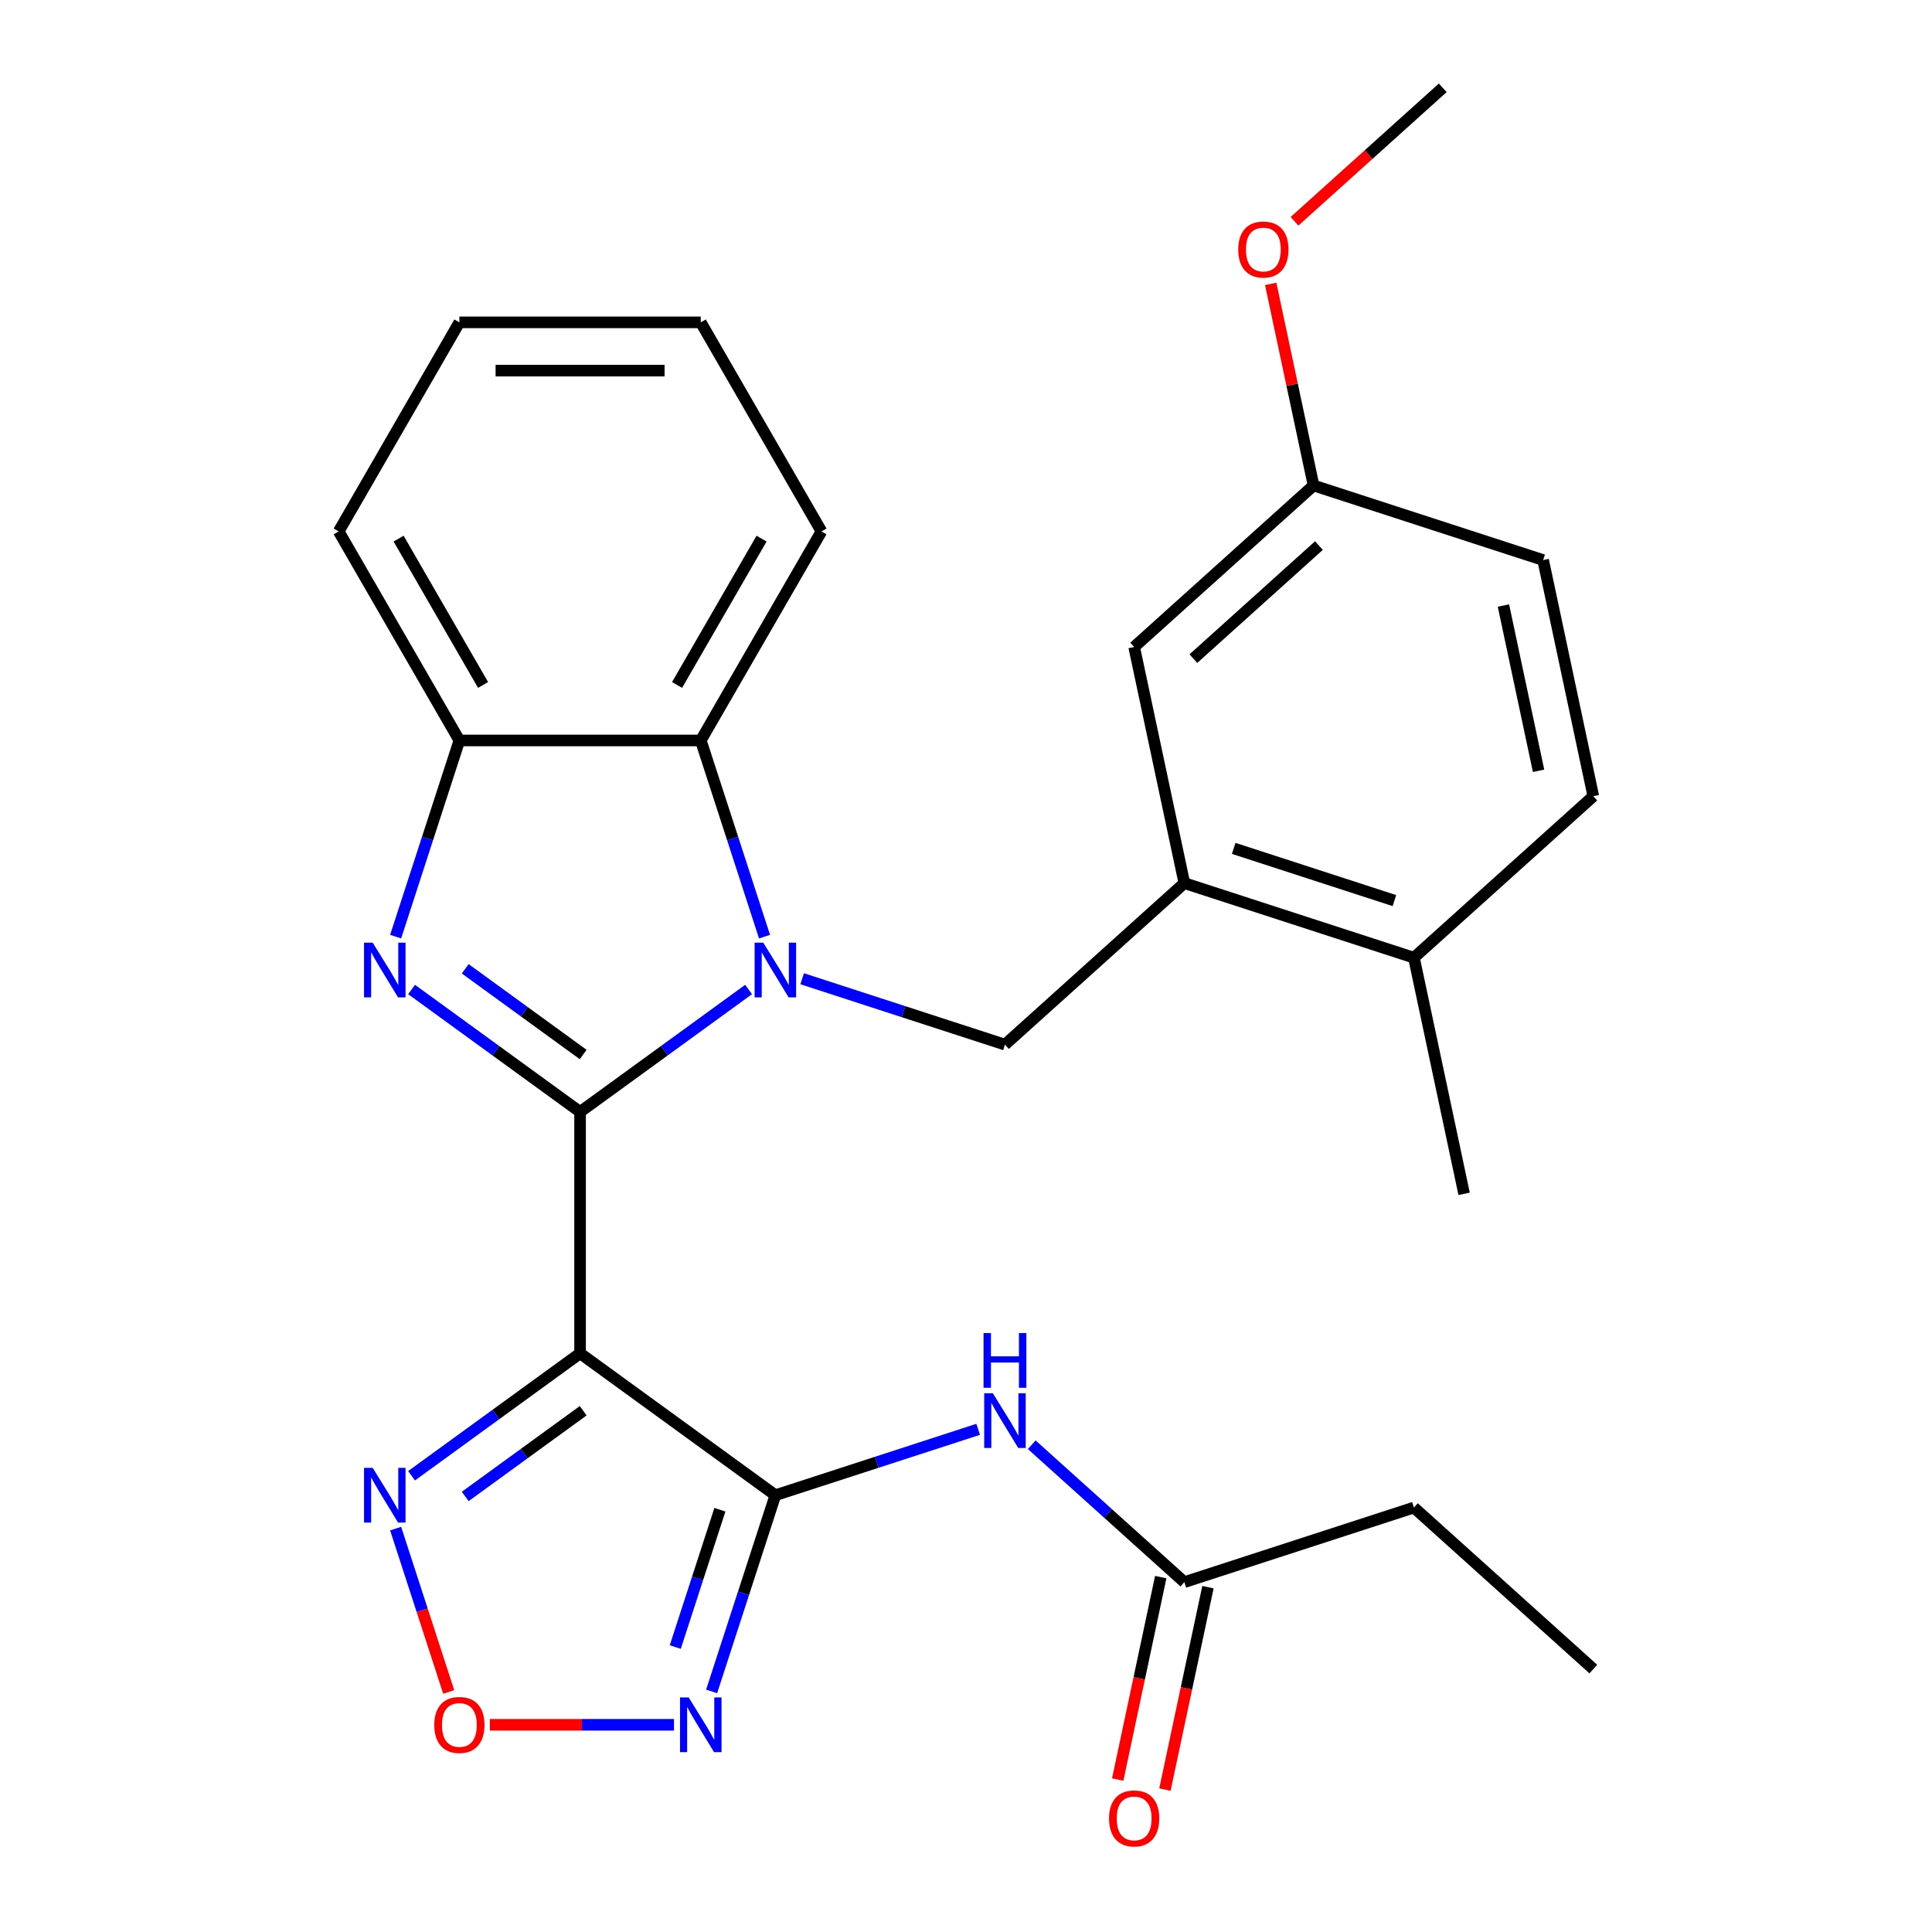 <?xml version='1.0' encoding='iso-8859-1'?>
<svg version='1.1' baseProfile='full'
              xmlns='http://www.w3.org/2000/svg'
                      xmlns:rdkit='http://www.rdkit.org/xml'
                      xmlns:xlink='http://www.w3.org/1999/xlink'
                  xml:space='preserve'
width='1000px' height='1000px' viewBox='0 0 1000 1000'>
<!-- END OF HEADER -->
<rect style='opacity:1.0;fill:#FFFFFF;stroke:none' width='1000' height='1000' x='0' y='0'> </rect>
<path class='bond-0' d='M 300.248,575.532 L 343.857,543.848' style='fill:none;fill-rule:evenodd;stroke:#000000;stroke-width:6px;stroke-linecap:butt;stroke-linejoin:miter;stroke-opacity:1' />
<path class='bond-0' d='M 343.857,543.848 L 387.467,512.163' style='fill:none;fill-rule:evenodd;stroke:#0000FF;stroke-width:6px;stroke-linecap:butt;stroke-linejoin:miter;stroke-opacity:1' />
<path class='bond-1' d='M 300.248,575.532 L 300.248,700.478' style='fill:none;fill-rule:evenodd;stroke:#000000;stroke-width:6px;stroke-linecap:butt;stroke-linejoin:miter;stroke-opacity:1' />
<path class='bond-2' d='M 300.248,575.532 L 256.638,543.848' style='fill:none;fill-rule:evenodd;stroke:#000000;stroke-width:6px;stroke-linecap:butt;stroke-linejoin:miter;stroke-opacity:1' />
<path class='bond-2' d='M 256.638,543.848 L 213.028,512.163' style='fill:none;fill-rule:evenodd;stroke:#0000FF;stroke-width:6px;stroke-linecap:butt;stroke-linejoin:miter;stroke-opacity:1' />
<path class='bond-2' d='M 301.853,545.81 L 271.326,523.631' style='fill:none;fill-rule:evenodd;stroke:#000000;stroke-width:6px;stroke-linecap:butt;stroke-linejoin:miter;stroke-opacity:1' />
<path class='bond-2' d='M 271.326,523.631 L 240.799,501.452' style='fill:none;fill-rule:evenodd;stroke:#0000FF;stroke-width:6px;stroke-linecap:butt;stroke-linejoin:miter;stroke-opacity:1' />
<path class='bond-6' d='M 395.715,484.807 L 379.218,434.034' style='fill:none;fill-rule:evenodd;stroke:#0000FF;stroke-width:6px;stroke-linecap:butt;stroke-linejoin:miter;stroke-opacity:1' />
<path class='bond-6' d='M 379.218,434.034 L 362.721,383.26' style='fill:none;fill-rule:evenodd;stroke:#000000;stroke-width:6px;stroke-linecap:butt;stroke-linejoin:miter;stroke-opacity:1' />
<path class='bond-7' d='M 415.195,506.596 L 467.678,523.648' style='fill:none;fill-rule:evenodd;stroke:#0000FF;stroke-width:6px;stroke-linecap:butt;stroke-linejoin:miter;stroke-opacity:1' />
<path class='bond-7' d='M 467.678,523.648 L 520.162,540.701' style='fill:none;fill-rule:evenodd;stroke:#000000;stroke-width:6px;stroke-linecap:butt;stroke-linejoin:miter;stroke-opacity:1' />
<path class='bond-3' d='M 300.248,700.478 L 401.331,773.92' style='fill:none;fill-rule:evenodd;stroke:#000000;stroke-width:6px;stroke-linecap:butt;stroke-linejoin:miter;stroke-opacity:1' />
<path class='bond-5' d='M 300.248,700.478 L 256.638,732.163' style='fill:none;fill-rule:evenodd;stroke:#000000;stroke-width:6px;stroke-linecap:butt;stroke-linejoin:miter;stroke-opacity:1' />
<path class='bond-5' d='M 256.638,732.163 L 213.028,763.847' style='fill:none;fill-rule:evenodd;stroke:#0000FF;stroke-width:6px;stroke-linecap:butt;stroke-linejoin:miter;stroke-opacity:1' />
<path class='bond-5' d='M 301.853,730.2 L 271.326,752.379' style='fill:none;fill-rule:evenodd;stroke:#000000;stroke-width:6px;stroke-linecap:butt;stroke-linejoin:miter;stroke-opacity:1' />
<path class='bond-5' d='M 271.326,752.379 L 240.799,774.559' style='fill:none;fill-rule:evenodd;stroke:#0000FF;stroke-width:6px;stroke-linecap:butt;stroke-linejoin:miter;stroke-opacity:1' />
<path class='bond-10' d='M 204.78,484.807 L 221.277,434.034' style='fill:none;fill-rule:evenodd;stroke:#0000FF;stroke-width:6px;stroke-linecap:butt;stroke-linejoin:miter;stroke-opacity:1' />
<path class='bond-10' d='M 221.277,434.034 L 237.775,383.26' style='fill:none;fill-rule:evenodd;stroke:#000000;stroke-width:6px;stroke-linecap:butt;stroke-linejoin:miter;stroke-opacity:1' />
<path class='bond-4' d='M 401.331,773.92 L 384.834,824.693' style='fill:none;fill-rule:evenodd;stroke:#000000;stroke-width:6px;stroke-linecap:butt;stroke-linejoin:miter;stroke-opacity:1' />
<path class='bond-4' d='M 384.834,824.693 L 368.336,875.467' style='fill:none;fill-rule:evenodd;stroke:#0000FF;stroke-width:6px;stroke-linecap:butt;stroke-linejoin:miter;stroke-opacity:1' />
<path class='bond-4' d='M 372.616,781.43 L 361.068,816.971' style='fill:none;fill-rule:evenodd;stroke:#000000;stroke-width:6px;stroke-linecap:butt;stroke-linejoin:miter;stroke-opacity:1' />
<path class='bond-4' d='M 361.068,816.971 L 349.519,852.513' style='fill:none;fill-rule:evenodd;stroke:#0000FF;stroke-width:6px;stroke-linecap:butt;stroke-linejoin:miter;stroke-opacity:1' />
<path class='bond-9' d='M 401.331,773.92 L 453.815,756.867' style='fill:none;fill-rule:evenodd;stroke:#000000;stroke-width:6px;stroke-linecap:butt;stroke-linejoin:miter;stroke-opacity:1' />
<path class='bond-9' d='M 453.815,756.867 L 506.298,739.814' style='fill:none;fill-rule:evenodd;stroke:#0000FF;stroke-width:6px;stroke-linecap:butt;stroke-linejoin:miter;stroke-opacity:1' />
<path class='bond-29' d='M 348.857,892.75 L 301.204,892.75' style='fill:none;fill-rule:evenodd;stroke:#0000FF;stroke-width:6px;stroke-linecap:butt;stroke-linejoin:miter;stroke-opacity:1' />
<path class='bond-29' d='M 301.204,892.75 L 253.552,892.75' style='fill:none;fill-rule:evenodd;stroke:#FF0000;stroke-width:6px;stroke-linecap:butt;stroke-linejoin:miter;stroke-opacity:1' />
<path class='bond-8' d='M 204.78,791.203 L 218.517,833.482' style='fill:none;fill-rule:evenodd;stroke:#0000FF;stroke-width:6px;stroke-linecap:butt;stroke-linejoin:miter;stroke-opacity:1' />
<path class='bond-8' d='M 218.517,833.482 L 232.254,875.761' style='fill:none;fill-rule:evenodd;stroke:#FF0000;stroke-width:6px;stroke-linecap:butt;stroke-linejoin:miter;stroke-opacity:1' />
<path class='bond-19' d='M 362.721,383.26 L 425.194,275.054' style='fill:none;fill-rule:evenodd;stroke:#000000;stroke-width:6px;stroke-linecap:butt;stroke-linejoin:miter;stroke-opacity:1' />
<path class='bond-19' d='M 350.45,354.535 L 394.181,278.79' style='fill:none;fill-rule:evenodd;stroke:#000000;stroke-width:6px;stroke-linecap:butt;stroke-linejoin:miter;stroke-opacity:1' />
<path class='bond-28' d='M 362.721,383.26 L 237.775,383.26' style='fill:none;fill-rule:evenodd;stroke:#000000;stroke-width:6px;stroke-linecap:butt;stroke-linejoin:miter;stroke-opacity:1' />
<path class='bond-11' d='M 520.162,540.701 L 613.015,457.096' style='fill:none;fill-rule:evenodd;stroke:#000000;stroke-width:6px;stroke-linecap:butt;stroke-linejoin:miter;stroke-opacity:1' />
<path class='bond-12' d='M 534.025,747.792 L 573.52,783.353' style='fill:none;fill-rule:evenodd;stroke:#0000FF;stroke-width:6px;stroke-linecap:butt;stroke-linejoin:miter;stroke-opacity:1' />
<path class='bond-12' d='M 573.52,783.353 L 613.015,818.915' style='fill:none;fill-rule:evenodd;stroke:#000000;stroke-width:6px;stroke-linecap:butt;stroke-linejoin:miter;stroke-opacity:1' />
<path class='bond-21' d='M 237.775,383.26 L 175.302,275.054' style='fill:none;fill-rule:evenodd;stroke:#000000;stroke-width:6px;stroke-linecap:butt;stroke-linejoin:miter;stroke-opacity:1' />
<path class='bond-21' d='M 250.045,354.535 L 206.314,278.79' style='fill:none;fill-rule:evenodd;stroke:#000000;stroke-width:6px;stroke-linecap:butt;stroke-linejoin:miter;stroke-opacity:1' />
<path class='bond-13' d='M 613.015,457.096 L 731.845,495.707' style='fill:none;fill-rule:evenodd;stroke:#000000;stroke-width:6px;stroke-linecap:butt;stroke-linejoin:miter;stroke-opacity:1' />
<path class='bond-13' d='M 638.561,439.122 L 721.743,466.149' style='fill:none;fill-rule:evenodd;stroke:#000000;stroke-width:6px;stroke-linecap:butt;stroke-linejoin:miter;stroke-opacity:1' />
<path class='bond-14' d='M 613.015,457.096 L 587.037,334.881' style='fill:none;fill-rule:evenodd;stroke:#000000;stroke-width:6px;stroke-linecap:butt;stroke-linejoin:miter;stroke-opacity:1' />
<path class='bond-15' d='M 600.793,816.317 L 589.658,868.703' style='fill:none;fill-rule:evenodd;stroke:#000000;stroke-width:6px;stroke-linecap:butt;stroke-linejoin:miter;stroke-opacity:1' />
<path class='bond-15' d='M 589.658,868.703 L 578.523,921.089' style='fill:none;fill-rule:evenodd;stroke:#FF0000;stroke-width:6px;stroke-linecap:butt;stroke-linejoin:miter;stroke-opacity:1' />
<path class='bond-15' d='M 625.236,821.512 L 614.101,873.898' style='fill:none;fill-rule:evenodd;stroke:#000000;stroke-width:6px;stroke-linecap:butt;stroke-linejoin:miter;stroke-opacity:1' />
<path class='bond-15' d='M 614.101,873.898 L 602.966,926.284' style='fill:none;fill-rule:evenodd;stroke:#FF0000;stroke-width:6px;stroke-linecap:butt;stroke-linejoin:miter;stroke-opacity:1' />
<path class='bond-22' d='M 613.015,818.915 L 731.845,780.304' style='fill:none;fill-rule:evenodd;stroke:#000000;stroke-width:6px;stroke-linecap:butt;stroke-linejoin:miter;stroke-opacity:1' />
<path class='bond-16' d='M 731.845,495.707 L 824.698,412.101' style='fill:none;fill-rule:evenodd;stroke:#000000;stroke-width:6px;stroke-linecap:butt;stroke-linejoin:miter;stroke-opacity:1' />
<path class='bond-23' d='M 731.845,495.707 L 757.823,617.922' style='fill:none;fill-rule:evenodd;stroke:#000000;stroke-width:6px;stroke-linecap:butt;stroke-linejoin:miter;stroke-opacity:1' />
<path class='bond-17' d='M 587.037,334.881 L 679.89,251.275' style='fill:none;fill-rule:evenodd;stroke:#000000;stroke-width:6px;stroke-linecap:butt;stroke-linejoin:miter;stroke-opacity:1' />
<path class='bond-17' d='M 617.686,340.91 L 682.683,282.387' style='fill:none;fill-rule:evenodd;stroke:#000000;stroke-width:6px;stroke-linecap:butt;stroke-linejoin:miter;stroke-opacity:1' />
<path class='bond-31' d='M 824.698,412.101 L 798.721,289.886' style='fill:none;fill-rule:evenodd;stroke:#000000;stroke-width:6px;stroke-linecap:butt;stroke-linejoin:miter;stroke-opacity:1' />
<path class='bond-31' d='M 796.359,398.965 L 778.174,313.414' style='fill:none;fill-rule:evenodd;stroke:#000000;stroke-width:6px;stroke-linecap:butt;stroke-linejoin:miter;stroke-opacity:1' />
<path class='bond-18' d='M 679.89,251.275 L 798.721,289.886' style='fill:none;fill-rule:evenodd;stroke:#000000;stroke-width:6px;stroke-linecap:butt;stroke-linejoin:miter;stroke-opacity:1' />
<path class='bond-20' d='M 679.89,251.275 L 668.802,199.109' style='fill:none;fill-rule:evenodd;stroke:#000000;stroke-width:6px;stroke-linecap:butt;stroke-linejoin:miter;stroke-opacity:1' />
<path class='bond-20' d='M 668.802,199.109 L 657.714,146.943' style='fill:none;fill-rule:evenodd;stroke:#FF0000;stroke-width:6px;stroke-linecap:butt;stroke-linejoin:miter;stroke-opacity:1' />
<path class='bond-26' d='M 425.194,275.054 L 362.721,166.847' style='fill:none;fill-rule:evenodd;stroke:#000000;stroke-width:6px;stroke-linecap:butt;stroke-linejoin:miter;stroke-opacity:1' />
<path class='bond-24' d='M 670.036,114.542 L 708.401,79.998' style='fill:none;fill-rule:evenodd;stroke:#FF0000;stroke-width:6px;stroke-linecap:butt;stroke-linejoin:miter;stroke-opacity:1' />
<path class='bond-24' d='M 708.401,79.998 L 746.765,45.455' style='fill:none;fill-rule:evenodd;stroke:#000000;stroke-width:6px;stroke-linecap:butt;stroke-linejoin:miter;stroke-opacity:1' />
<path class='bond-27' d='M 175.302,275.054 L 237.775,166.847' style='fill:none;fill-rule:evenodd;stroke:#000000;stroke-width:6px;stroke-linecap:butt;stroke-linejoin:miter;stroke-opacity:1' />
<path class='bond-25' d='M 731.845,780.304 L 824.698,863.909' style='fill:none;fill-rule:evenodd;stroke:#000000;stroke-width:6px;stroke-linecap:butt;stroke-linejoin:miter;stroke-opacity:1' />
<path class='bond-30' d='M 362.721,166.847 L 237.775,166.847' style='fill:none;fill-rule:evenodd;stroke:#000000;stroke-width:6px;stroke-linecap:butt;stroke-linejoin:miter;stroke-opacity:1' />
<path class='bond-30' d='M 343.979,191.837 L 256.517,191.837' style='fill:none;fill-rule:evenodd;stroke:#000000;stroke-width:6px;stroke-linecap:butt;stroke-linejoin:miter;stroke-opacity:1' />
<path  class='atom-1' d='M 395.071 487.931
L 404.351 502.931
Q 405.271 504.411, 406.751 507.091
Q 408.231 509.771, 408.311 509.931
L 408.311 487.931
L 412.071 487.931
L 412.071 516.251
L 408.191 516.251
L 398.231 499.851
Q 397.071 497.931, 395.831 495.731
Q 394.631 493.531, 394.271 492.851
L 394.271 516.251
L 390.591 516.251
L 390.591 487.931
L 395.071 487.931
' fill='#0000FF'/>
<path  class='atom-3' d='M 192.904 487.931
L 202.184 502.931
Q 203.104 504.411, 204.584 507.091
Q 206.064 509.771, 206.144 509.931
L 206.144 487.931
L 209.904 487.931
L 209.904 516.251
L 206.024 516.251
L 196.064 499.851
Q 194.904 497.931, 193.664 495.731
Q 192.464 493.531, 192.104 492.851
L 192.104 516.251
L 188.424 516.251
L 188.424 487.931
L 192.904 487.931
' fill='#0000FF'/>
<path  class='atom-5' d='M 356.461 878.59
L 365.741 893.59
Q 366.661 895.07, 368.141 897.75
Q 369.621 900.43, 369.701 900.59
L 369.701 878.59
L 373.461 878.59
L 373.461 906.91
L 369.581 906.91
L 359.621 890.51
Q 358.461 888.59, 357.221 886.39
Q 356.021 884.19, 355.661 883.51
L 355.661 906.91
L 351.981 906.91
L 351.981 878.59
L 356.461 878.59
' fill='#0000FF'/>
<path  class='atom-6' d='M 192.904 759.76
L 202.184 774.76
Q 203.104 776.24, 204.584 778.92
Q 206.064 781.6, 206.144 781.76
L 206.144 759.76
L 209.904 759.76
L 209.904 788.08
L 206.024 788.08
L 196.064 771.68
Q 194.904 769.76, 193.664 767.56
Q 192.464 765.36, 192.104 764.68
L 192.104 788.08
L 188.424 788.08
L 188.424 759.76
L 192.904 759.76
' fill='#0000FF'/>
<path  class='atom-9' d='M 224.775 892.83
Q 224.775 886.03, 228.135 882.23
Q 231.495 878.43, 237.775 878.43
Q 244.055 878.43, 247.415 882.23
Q 250.775 886.03, 250.775 892.83
Q 250.775 899.71, 247.375 903.63
Q 243.975 907.51, 237.775 907.51
Q 231.535 907.51, 228.135 903.63
Q 224.775 899.75, 224.775 892.83
M 237.775 904.31
Q 242.095 904.31, 244.415 901.43
Q 246.775 898.51, 246.775 892.83
Q 246.775 887.27, 244.415 884.47
Q 242.095 881.63, 237.775 881.63
Q 233.455 881.63, 231.095 884.43
Q 228.775 887.23, 228.775 892.83
Q 228.775 898.55, 231.095 901.43
Q 233.455 904.31, 237.775 904.31
' fill='#FF0000'/>
<path  class='atom-10' d='M 513.902 721.149
L 523.182 736.149
Q 524.102 737.629, 525.582 740.309
Q 527.062 742.989, 527.142 743.149
L 527.142 721.149
L 530.902 721.149
L 530.902 749.469
L 527.022 749.469
L 517.062 733.069
Q 515.902 731.149, 514.662 728.949
Q 513.462 726.749, 513.102 726.069
L 513.102 749.469
L 509.422 749.469
L 509.422 721.149
L 513.902 721.149
' fill='#0000FF'/>
<path  class='atom-10' d='M 509.082 689.997
L 512.922 689.997
L 512.922 702.037
L 527.402 702.037
L 527.402 689.997
L 531.242 689.997
L 531.242 718.317
L 527.402 718.317
L 527.402 705.237
L 512.922 705.237
L 512.922 718.317
L 509.082 718.317
L 509.082 689.997
' fill='#0000FF'/>
<path  class='atom-16' d='M 574.037 941.21
Q 574.037 934.41, 577.397 930.61
Q 580.757 926.81, 587.037 926.81
Q 593.317 926.81, 596.677 930.61
Q 600.037 934.41, 600.037 941.21
Q 600.037 948.09, 596.637 952.01
Q 593.237 955.89, 587.037 955.89
Q 580.797 955.89, 577.397 952.01
Q 574.037 948.13, 574.037 941.21
M 587.037 952.69
Q 591.357 952.69, 593.677 949.81
Q 596.037 946.89, 596.037 941.21
Q 596.037 935.65, 593.677 932.85
Q 591.357 930.01, 587.037 930.01
Q 582.717 930.01, 580.357 932.81
Q 578.037 935.61, 578.037 941.21
Q 578.037 946.93, 580.357 949.81
Q 582.717 952.69, 587.037 952.69
' fill='#FF0000'/>
<path  class='atom-21' d='M 640.912 129.14
Q 640.912 122.34, 644.272 118.54
Q 647.632 114.74, 653.912 114.74
Q 660.192 114.74, 663.552 118.54
Q 666.912 122.34, 666.912 129.14
Q 666.912 136.02, 663.512 139.94
Q 660.112 143.82, 653.912 143.82
Q 647.672 143.82, 644.272 139.94
Q 640.912 136.06, 640.912 129.14
M 653.912 140.62
Q 658.232 140.62, 660.552 137.74
Q 662.912 134.82, 662.912 129.14
Q 662.912 123.58, 660.552 120.78
Q 658.232 117.94, 653.912 117.94
Q 649.592 117.94, 647.232 120.74
Q 644.912 123.54, 644.912 129.14
Q 644.912 134.86, 647.232 137.74
Q 649.592 140.62, 653.912 140.62
' fill='#FF0000'/>
</svg>
